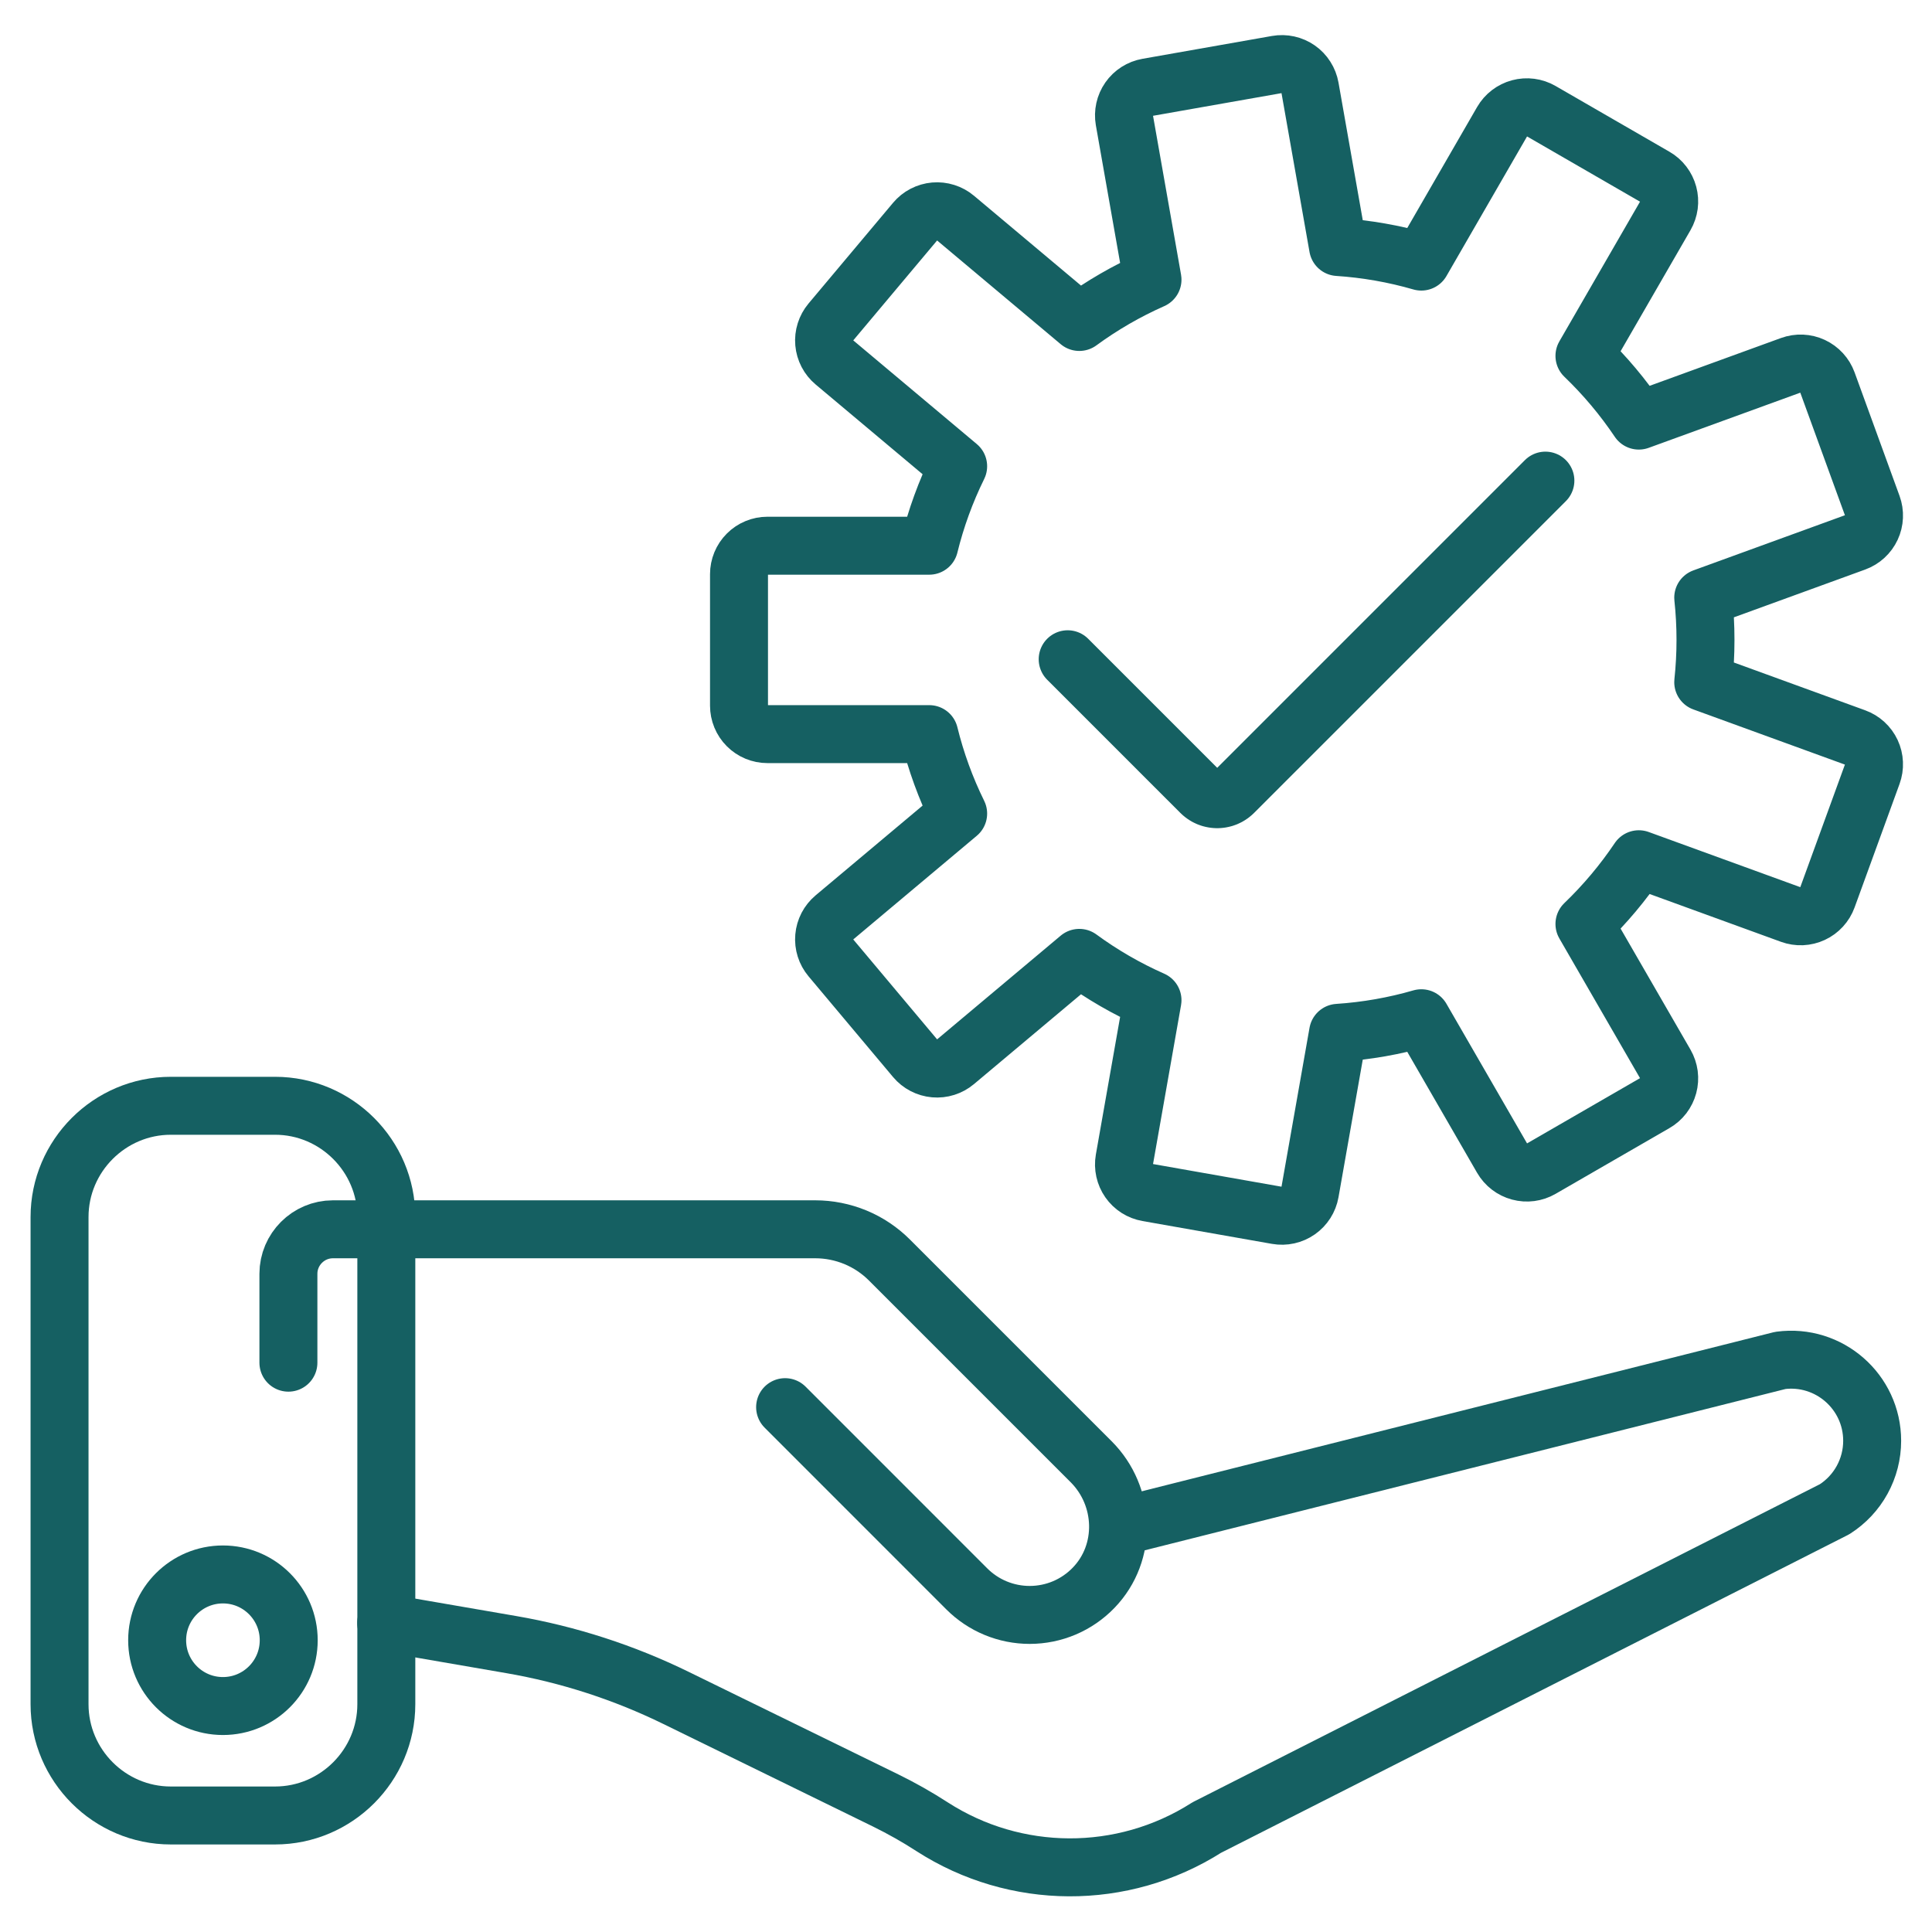 <svg width="100" height="100" viewBox="0 0 100 100" fill="none" xmlns="http://www.w3.org/2000/svg">
<path d="M8.84 57.235H14.238C17.405 57.235 19.996 59.827 19.996 62.993V88.211C19.996 91.378 17.405 93.969 14.238 93.969H8.84C5.673 93.969 3.082 91.378 3.082 88.211V62.993C3.082 59.827 5.673 57.235 8.84 57.235Z" stroke="#156062" stroke-width="3" stroke-miterlimit="10" stroke-linecap="round" stroke-linejoin="round"/>
<path d="M40.637 72.834L50.041 82.24C50.468 82.667 50.975 83.007 51.534 83.238C52.093 83.469 52.691 83.588 53.296 83.588C53.914 83.588 54.525 83.464 55.094 83.223C55.663 82.981 56.177 82.627 56.606 82.182C58.362 80.364 58.264 77.445 56.476 75.657L53.653 72.834L46.038 65.219C45.534 64.715 44.935 64.314 44.276 64.041C43.616 63.769 42.91 63.628 42.197 63.628H17.23C15.964 63.628 14.928 64.664 14.928 65.93V70.532" stroke="#156062" stroke-width="3" stroke-miterlimit="10" stroke-linecap="round" stroke-linejoin="round"/>
<path d="M19.988 84.006L26.464 85.124C29.424 85.635 32.295 86.565 34.993 87.885L45.86 93.201C46.681 93.605 47.479 94.056 48.248 94.554C52.545 97.323 58.099 97.371 62.465 94.592L94.959 78.117C95.555 77.737 96.045 77.214 96.385 76.595C96.725 75.976 96.903 75.282 96.903 74.576C96.903 72.037 94.667 70.08 92.151 70.415L58.089 78.99" stroke="#156062" stroke-width="3" stroke-miterlimit="10" stroke-linecap="round" stroke-linejoin="round"/>
<path d="M14.944 84.898C14.944 86.779 13.42 88.304 11.539 88.304C9.658 88.304 8.134 86.779 8.134 84.898C8.134 83.018 9.658 81.493 11.539 81.493C13.42 81.493 14.944 83.018 14.944 84.898Z" stroke="#156062" stroke-width="3" stroke-miterlimit="10" stroke-linecap="round" stroke-linejoin="round"/>
<path d="M66.096 3.339L59.394 4.521C59.009 4.589 58.667 4.807 58.443 5.127C58.219 5.447 58.132 5.843 58.199 6.228L59.653 14.474C58.316 15.066 57.045 15.801 55.865 16.665L49.448 11.28C49.3 11.156 49.129 11.062 48.944 11.004C48.76 10.946 48.566 10.924 48.373 10.941C48.18 10.958 47.992 11.013 47.821 11.102C47.649 11.191 47.497 11.314 47.373 11.462L42.998 16.675C42.874 16.823 42.78 16.995 42.722 17.179C42.663 17.364 42.642 17.558 42.659 17.75C42.676 17.943 42.731 18.131 42.82 18.302C42.909 18.474 43.032 18.626 43.18 18.75L49.594 24.133C48.948 25.446 48.446 26.825 48.097 28.246H39.723C39.333 28.246 38.958 28.401 38.682 28.678C38.406 28.954 38.251 29.328 38.251 29.719V36.525C38.251 36.915 38.406 37.29 38.682 37.566C38.958 37.843 39.333 37.998 39.723 37.998H48.097C48.446 39.419 48.948 40.798 49.594 42.111L43.18 47.493C42.88 47.745 42.693 48.104 42.659 48.494C42.625 48.883 42.747 49.27 42.998 49.569L47.373 54.782C47.624 55.082 47.984 55.269 48.373 55.303C48.762 55.337 49.149 55.215 49.448 54.964L55.865 49.579C57.045 50.444 58.315 51.178 59.653 51.77L58.199 60.017C58.166 60.207 58.17 60.402 58.212 60.591C58.254 60.78 58.332 60.959 58.443 61.117C58.554 61.276 58.695 61.411 58.858 61.515C59.022 61.619 59.204 61.689 59.394 61.723L66.096 62.905C66.481 62.973 66.877 62.885 67.197 62.661C67.517 62.437 67.735 62.095 67.803 61.71L69.258 53.459C70.743 53.361 72.186 53.104 73.568 52.704L77.754 59.955C77.95 60.293 78.272 60.54 78.649 60.641C79.026 60.743 79.428 60.69 79.767 60.494L85.66 57.091C85.828 56.995 85.975 56.866 86.093 56.713C86.21 56.559 86.297 56.384 86.347 56.197C86.397 56.01 86.41 55.815 86.385 55.623C86.359 55.432 86.296 55.247 86.2 55.079L82.011 47.824C83.066 46.811 84.009 45.688 84.825 44.474L92.695 47.338C92.877 47.404 93.07 47.434 93.263 47.426C93.457 47.417 93.646 47.371 93.822 47.289C93.997 47.208 94.154 47.092 94.285 46.949C94.416 46.807 94.517 46.64 94.583 46.458L96.911 40.063C96.977 39.881 97.007 39.688 96.998 39.495C96.99 39.301 96.944 39.112 96.862 38.936C96.78 38.761 96.665 38.603 96.522 38.473C96.379 38.342 96.212 38.241 96.031 38.175L88.159 35.31C88.236 34.591 88.276 33.861 88.276 33.122C88.276 32.383 88.236 31.653 88.159 30.934L96.031 28.069C96.212 28.003 96.379 27.902 96.522 27.771C96.665 27.641 96.78 27.483 96.862 27.308C96.944 27.132 96.99 26.943 96.998 26.75C97.007 26.556 96.977 26.363 96.911 26.181L94.583 19.786C94.517 19.605 94.416 19.438 94.285 19.295C94.154 19.152 93.997 19.037 93.822 18.955C93.646 18.873 93.457 18.827 93.263 18.818C93.07 18.81 92.877 18.84 92.695 18.906L84.825 21.77C84.009 20.556 83.066 19.433 82.011 18.42L86.2 11.165C86.296 10.997 86.359 10.812 86.385 10.621C86.41 10.429 86.397 10.234 86.347 10.047C86.297 9.86 86.21 9.685 86.093 9.532C85.975 9.378 85.828 9.249 85.66 9.153L79.767 5.75C79.428 5.554 79.026 5.502 78.649 5.603C78.272 5.704 77.95 5.951 77.754 6.289L73.568 13.54C72.163 13.134 70.718 12.881 69.258 12.785L67.803 4.534C67.769 4.344 67.698 4.162 67.594 3.999C67.491 3.835 67.356 3.694 67.197 3.583C67.039 3.472 66.86 3.394 66.671 3.352C66.482 3.31 66.287 3.306 66.096 3.339Z" stroke="#156062" stroke-width="3" stroke-miterlimit="10" stroke-linecap="round" stroke-linejoin="round"/>
<path d="M79.989 24.877L63.849 41.017C63.738 41.128 63.606 41.216 63.461 41.276C63.316 41.336 63.16 41.367 63.003 41.367C62.846 41.367 62.69 41.336 62.545 41.276C62.4 41.216 62.268 41.128 62.157 41.017L55.263 34.123" stroke="#156062" stroke-width="3" stroke-miterlimit="10" stroke-linecap="round" stroke-linejoin="round" stroke-dasharray="670 30"/>
</svg>
